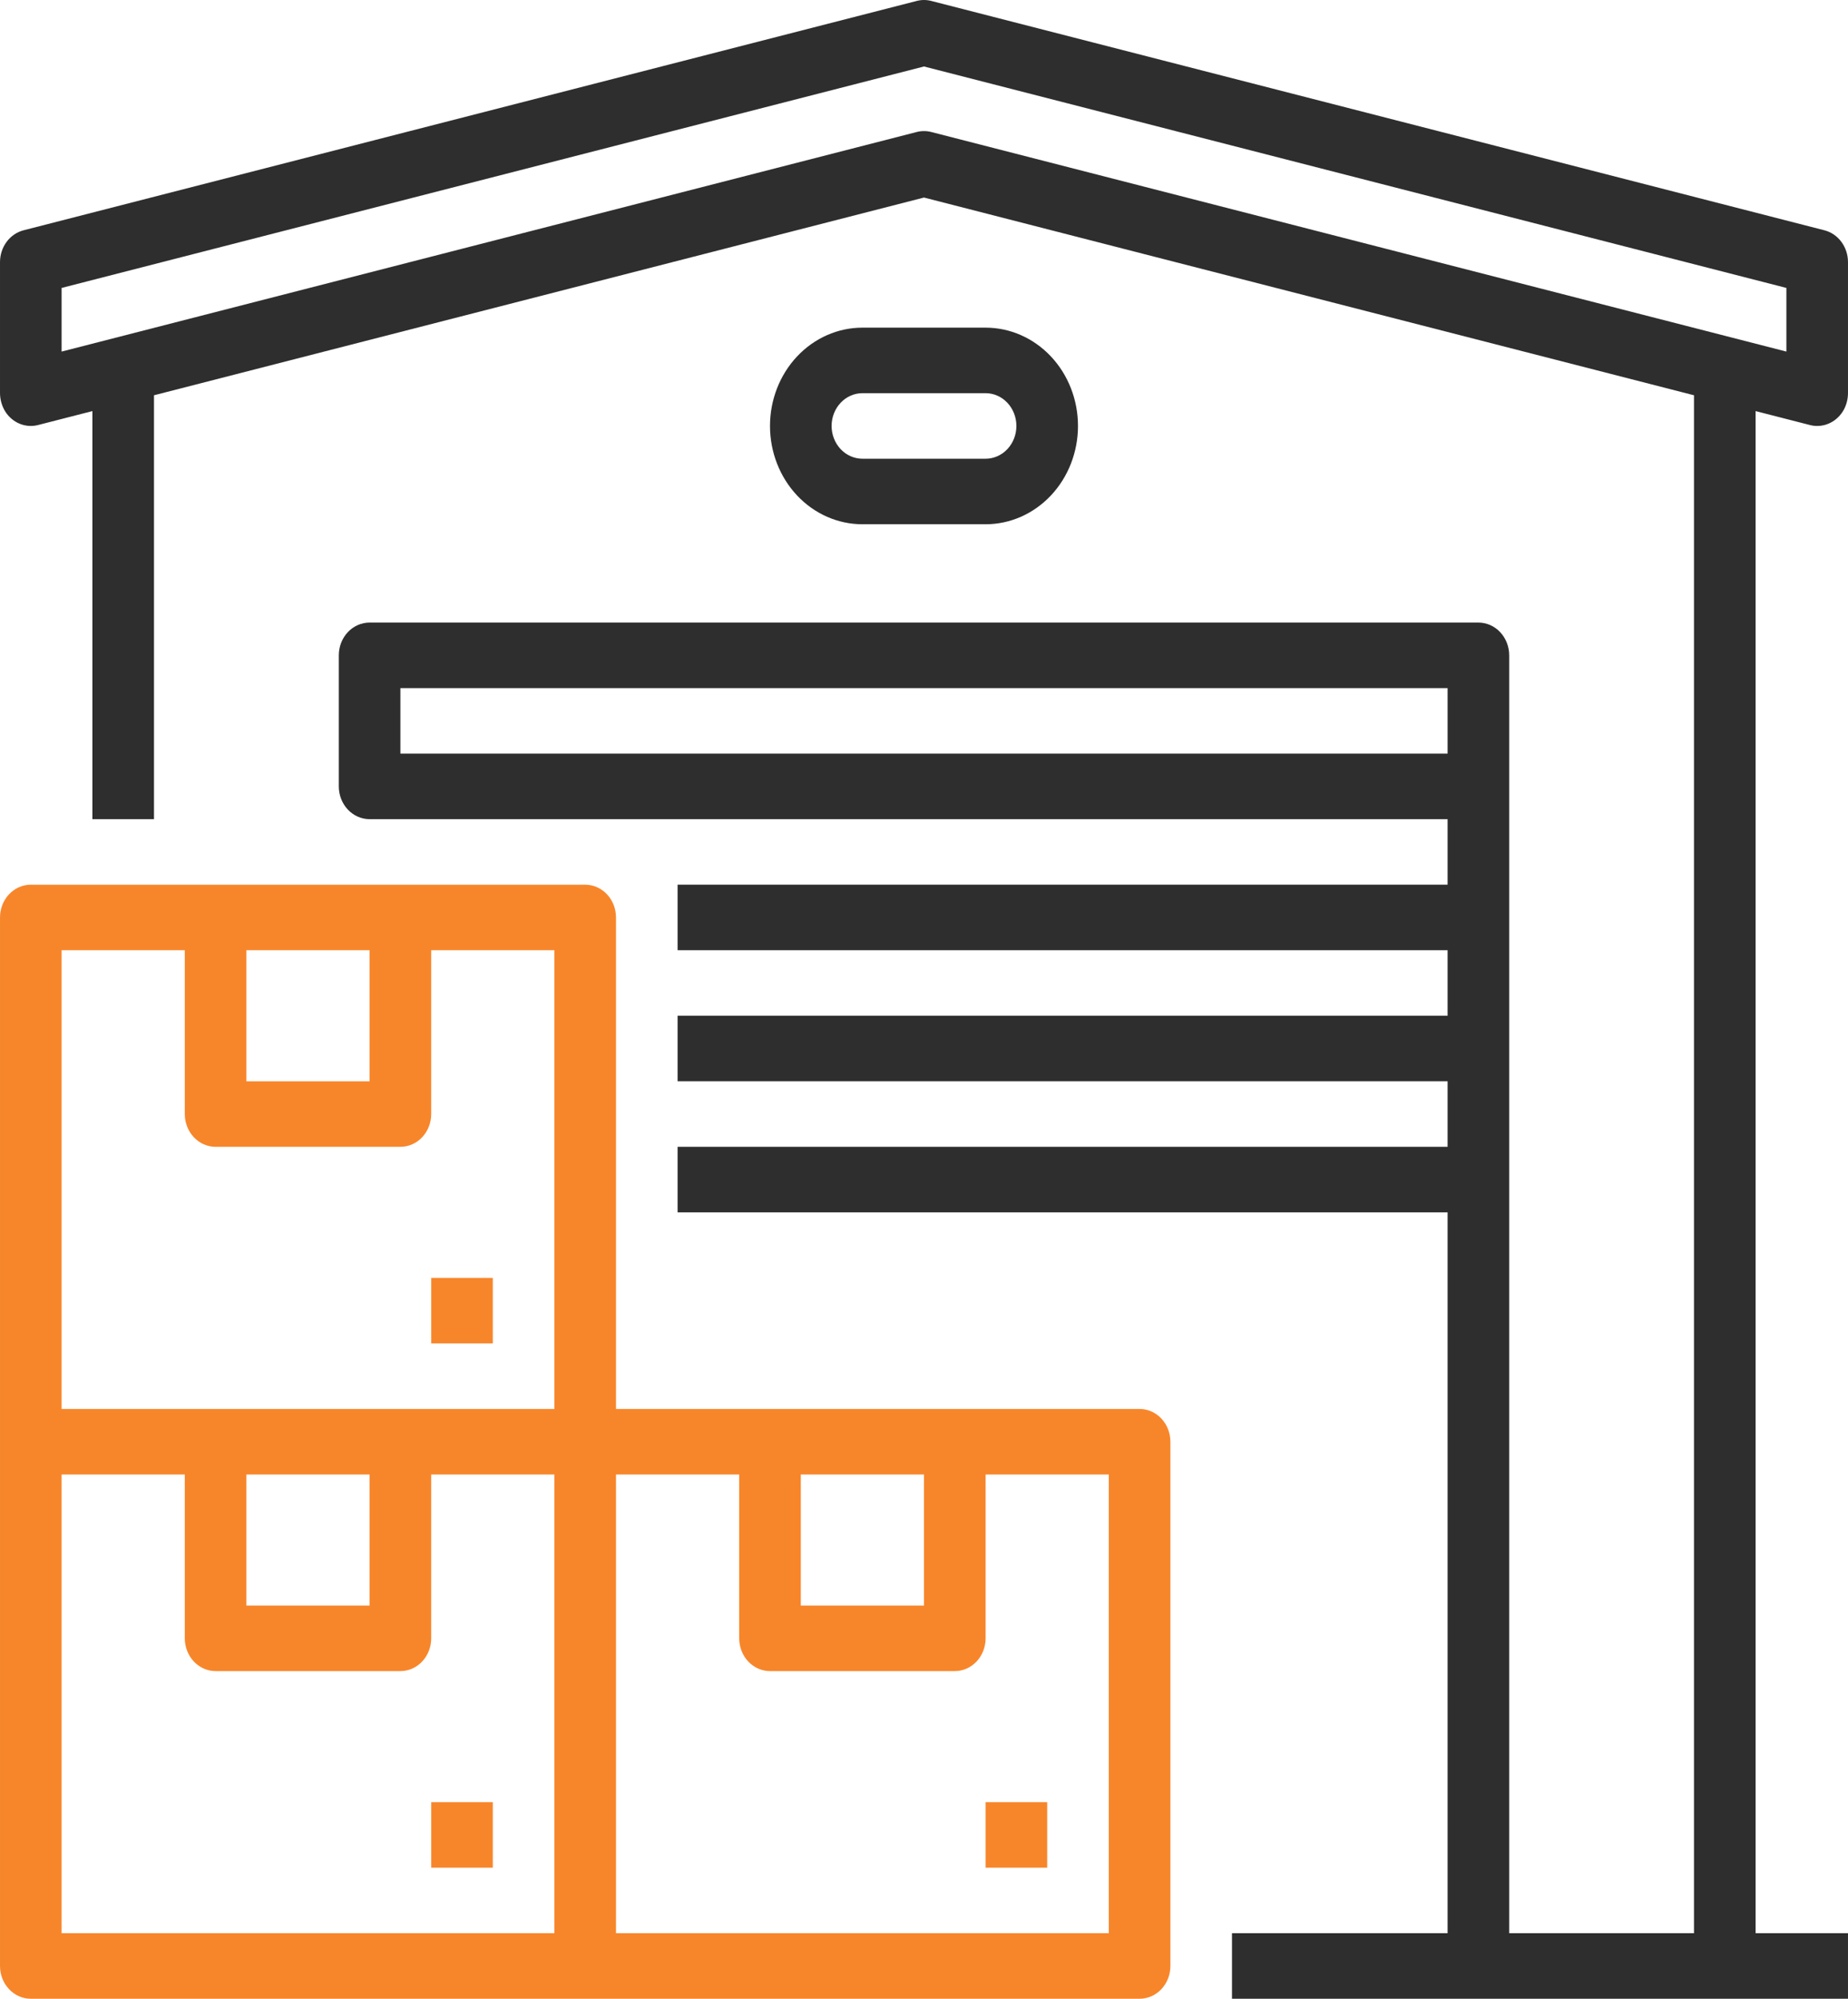 <?xml version="1.0" encoding="UTF-8"?> <!-- Creator: CorelDRAW X7 --> <svg xmlns="http://www.w3.org/2000/svg" xmlns:xlink="http://www.w3.org/1999/xlink" xml:space="preserve" width="35.29mm" height="38.165mm" style="shape-rendering:geometricPrecision; text-rendering:geometricPrecision; image-rendering:optimizeQuality; fill-rule:evenodd; clip-rule:evenodd" viewBox="0 0 659084 712780"> <defs> <style type="text/css"> <![CDATA[ .fil1 {fill:#2E2E2E} .fil0 {fill:#F7862B} ]]> </style> </defs> <g id="Слой_x0020_1">  <g id="_2074123075568"> <g> <polygon class="fil0" points="175757,642671 153785,642671 153785,666042 175757,666042 "></polygon> <path class="fil0" d="M406434 502453l-186739 0 0 -175274c0,-3096 -1158,-6071 -3218,-8262 -2062,-2189 -4856,-3422 -7769,-3422l-197723 0c-2913,0 -5707,1233 -7765,3422 -2064,2191 -3218,5166 -3218,8262l0 373917c0,3098 1154,6073 3218,8262 2058,2195 4852,3422 7765,3422l395449 0c2914,0 5708,-1227 7766,-3422 2063,-2189 3218,-5164 3218,-8262l0 -186957c0,-3099 -1155,-6070 -3218,-8265 -2058,-2189 -4852,-3421 -7766,-3421zm-120832 23369l43938 0 0 46740 -43938 0 0 -46740zm-197722 -186957l43937 0 0 46739 -43937 0 0 -46739zm-65911 0l43938 0 0 58423c0,3099 1160,6074 3218,8263 2060,2190 4854,3421 7767,3421l65909 0c2914,0 5707,-1231 7767,-3421 2059,-2189 3217,-5164 3217,-8263l0 -58423 43939 0 0 163588 -175755 0 0 -163588zm65911 186957l43937 0 0 46740 -43937 0 0 -46740zm-65911 0l43938 0 0 58424c0,3098 1160,6073 3218,8264 2060,2193 4854,3421 7767,3421l65909 0c2914,0 5707,-1228 7767,-3421 2059,-2191 3217,-5166 3217,-8264l0 -58424 43939 0 0 163590 -175755 0 0 -163590zm373481 163590l-175755 0 0 -163590 43938 0 0 58424c0,3098 1160,6073 3218,8264 2058,2193 4854,3421 7766,3421l65906 0c2914,0 5708,-1228 7770,-3421 2060,-2191 3218,-5166 3218,-8264l0 -58424 43939 0 0 163590z"></path> <polygon class="fil0" points="373478,642671 351511,642671 351511,666042 373478,666042 "></polygon> <polygon class="fil0" points="175757,455713 153785,455713 153785,479081 175757,479081 "></polygon> </g> <path class="fil1" d="M645519 151575c844,221 1709,331 2579,327 1924,0 3814,-538 5483,-1558 1668,-1019 3058,-2491 4027,-4256 997,-1871 1505,-3987 1474,-6139l0 -46470c0,-2622 -831,-5166 -2355,-7228 -1524,-2060 -3657,-3515 -6053,-4129l-318555 -81793c-1694,-439 -3461,-439 -5155,0l-318558 81793c-2392,614 -4525,2069 -6049,4129 -1528,2062 -2355,4606 -2355,7228l0 46408c-39,2447 620,4849 1886,6892 1257,1967 3048,3479 5129,4335 2086,857 4368,1020 6542,461l19397 -4975 0 145524 21967 0 0 -151166 274617 -70513 274620 70513 0 548450 -65910 0 0 -455709c0,-3099 -1158,-6072 -3218,-8263 -2058,-2189 -4852,-3421 -7766,-3421l-395449 0c-2913,0 -5707,1232 -7765,3421 -2064,2191 -3218,5164 -3218,8263l0 46741c0,3098 1154,6068 3218,8262 2058,2191 4852,3422 7765,3422l384466 0 0 23368 -274621 0 0 23367 274621 0 0 23374 -274621 0 0 23368 274621 0 0 23371 -274621 0 0 23370 274621 0 0 257066 -76895 0 0 23372 219694 0 0 -23372 -32955 0 0 -542808 19392 4975zm-502718 117177l0 -23369 373482 0 0 23369 -373482 0zm186739 -222011c-867,0 -1731,109 -2576,327l-304995 78310 0 -22697 307571 -78973 307571 78973 0 22697 -304992 -78310c-844,-218 -1709,-327 -2579,-327z"></path> <path class="fil1" d="M351511 186956c8737,0 17118,-3696 23298,-10269 6182,-6574 9652,-15490 9652,-24785 0,-9297 -3470,-18215 -9652,-24787 -6180,-6574 -14561,-10268 -23298,-10268l-43942 0c-8737,0 -17119,3694 -23299,10268 -6181,6572 -9653,15490 -9653,24787 0,9295 3472,18211 9653,24785 6180,6573 14562,10269 23299,10269l43942 0zm-54925 -35054c3,-3098 1161,-6068 3219,-8259 2060,-2194 4854,-3425 7764,-3429l43942 0c2909,0 5707,1231 7767,3426 2058,2190 3216,5160 3216,8262 0,3098 -1158,6070 -3216,8259 -2060,2194 -4858,3425 -7767,3425l-43942 0c-2910,-4 -5704,-1235 -7764,-3425 -2058,-2193 -3216,-5161 -3219,-8259z"></path> </g> </g> </svg> 